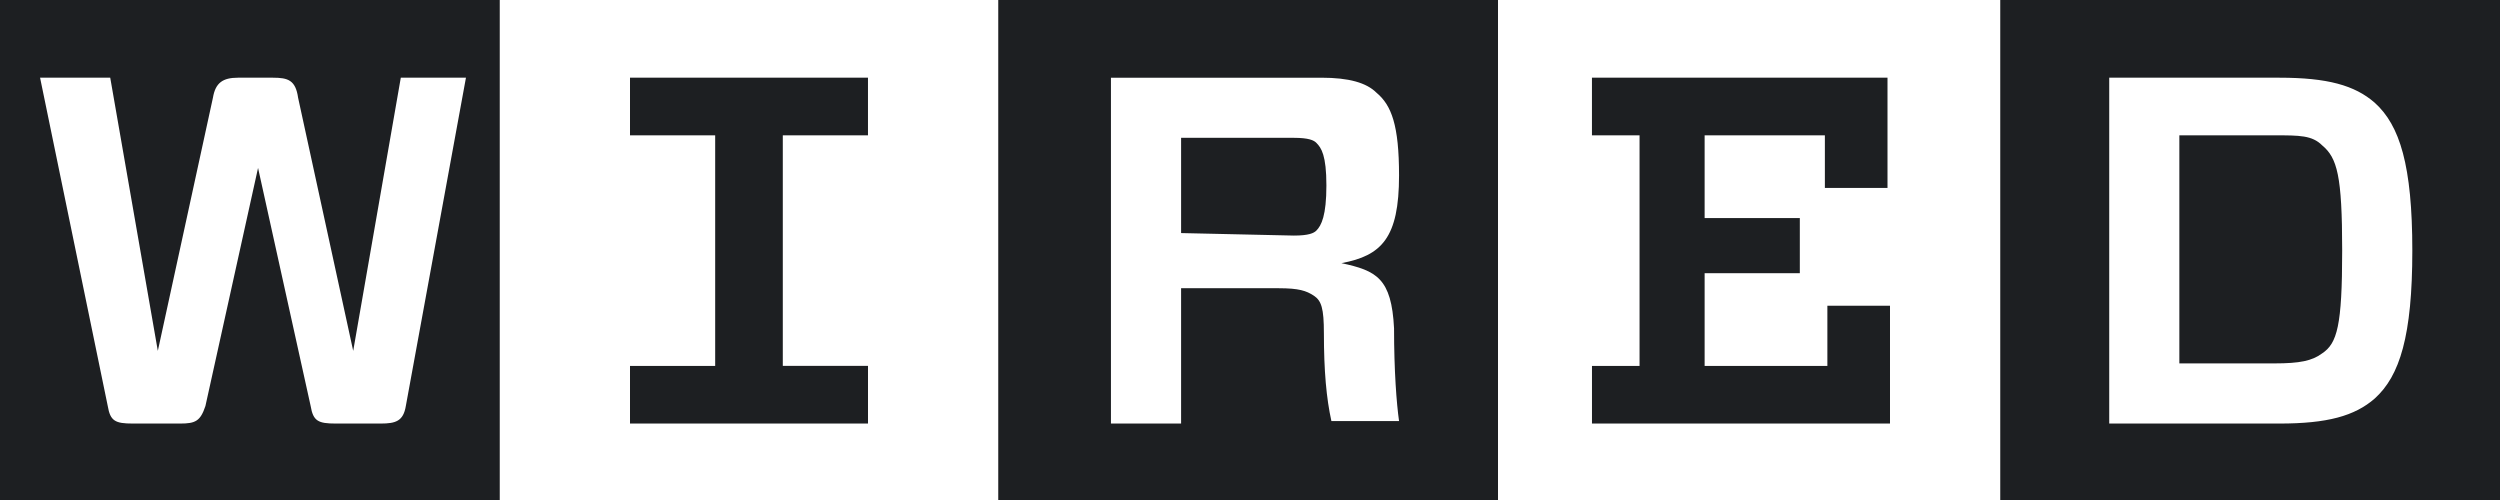 <svg width="100" height="20" xmlns="http://www.w3.org/2000/svg"><path d="M84.369 3.108v13.834h6.813c1.904 0 3.006-.3 3.808-1.002 1.002-.903 1.503-2.507 1.503-5.915 0-3.409-.501-5.013-1.503-5.915-.802-.702-1.904-1.002-3.808-1.002H84.37zm9.318 6.917c0 3.007-.2 3.71-.801 4.11-.401.3-.902.401-1.904.401h-3.808V5.413h3.808c1.002 0 1.503 0 1.904.401.601.502.801 1.203.801 4.21zM100 20H80.01V0H100v20zM63.678 5.413V3.108H75.5v4.41h-2.505V5.414h-4.81v3.309h3.808v2.205h-3.808v3.71h4.91V12.23h2.505v4.712H63.679v-2.306h1.903V5.413h-1.904zm-10.722 7.92c0 1.504.1 2.607.3 3.509h2.706c-.1-.702-.2-2.005-.2-3.71-.101-2.004-.702-2.305-2.105-2.606 1.603-.3 2.305-1.002 2.305-3.509 0-2.005-.301-2.807-.902-3.308-.401-.4-1.102-.601-2.205-.601h-8.417v13.834h2.806v-5.413h3.909c.801 0 1.101.1 1.403.3.3.2.4.502.4 1.504zm-5.712-4.01v-3.81h4.51c.601 0 .802.1.9.201.201.2.402.501.402 1.704 0 1.203-.2 1.604-.401 1.805-.1.1-.3.2-.901.2l-4.51-.1zM59.97 20H39.93V0h19.99v20h.05zm-25.25-5.364v2.306H25.2v-2.306h3.407V5.413H25.2V3.108h9.519v2.305h-3.407v9.223h3.408zM18.637 3.108h-2.605l-1.904 10.927L11.924 3.91c-.1-.702-.401-.802-1.002-.802H9.519c-.601 0-.902.2-1.002.802L6.313 14.035 4.409 3.108H1.603L4.31 16.24c.1.602.3.702 1.002.702h1.903c.602 0 .802-.1 1.002-.702l2.105-9.523 2.104 9.523c.1.602.3.702 1.002.702h1.803c.602 0 .902-.1 1.002-.702l2.405-13.132zM20.04 20H0V0h19.99v20h.05z" fill="#1D1F22" fill-rule="nonzero"/></svg>
